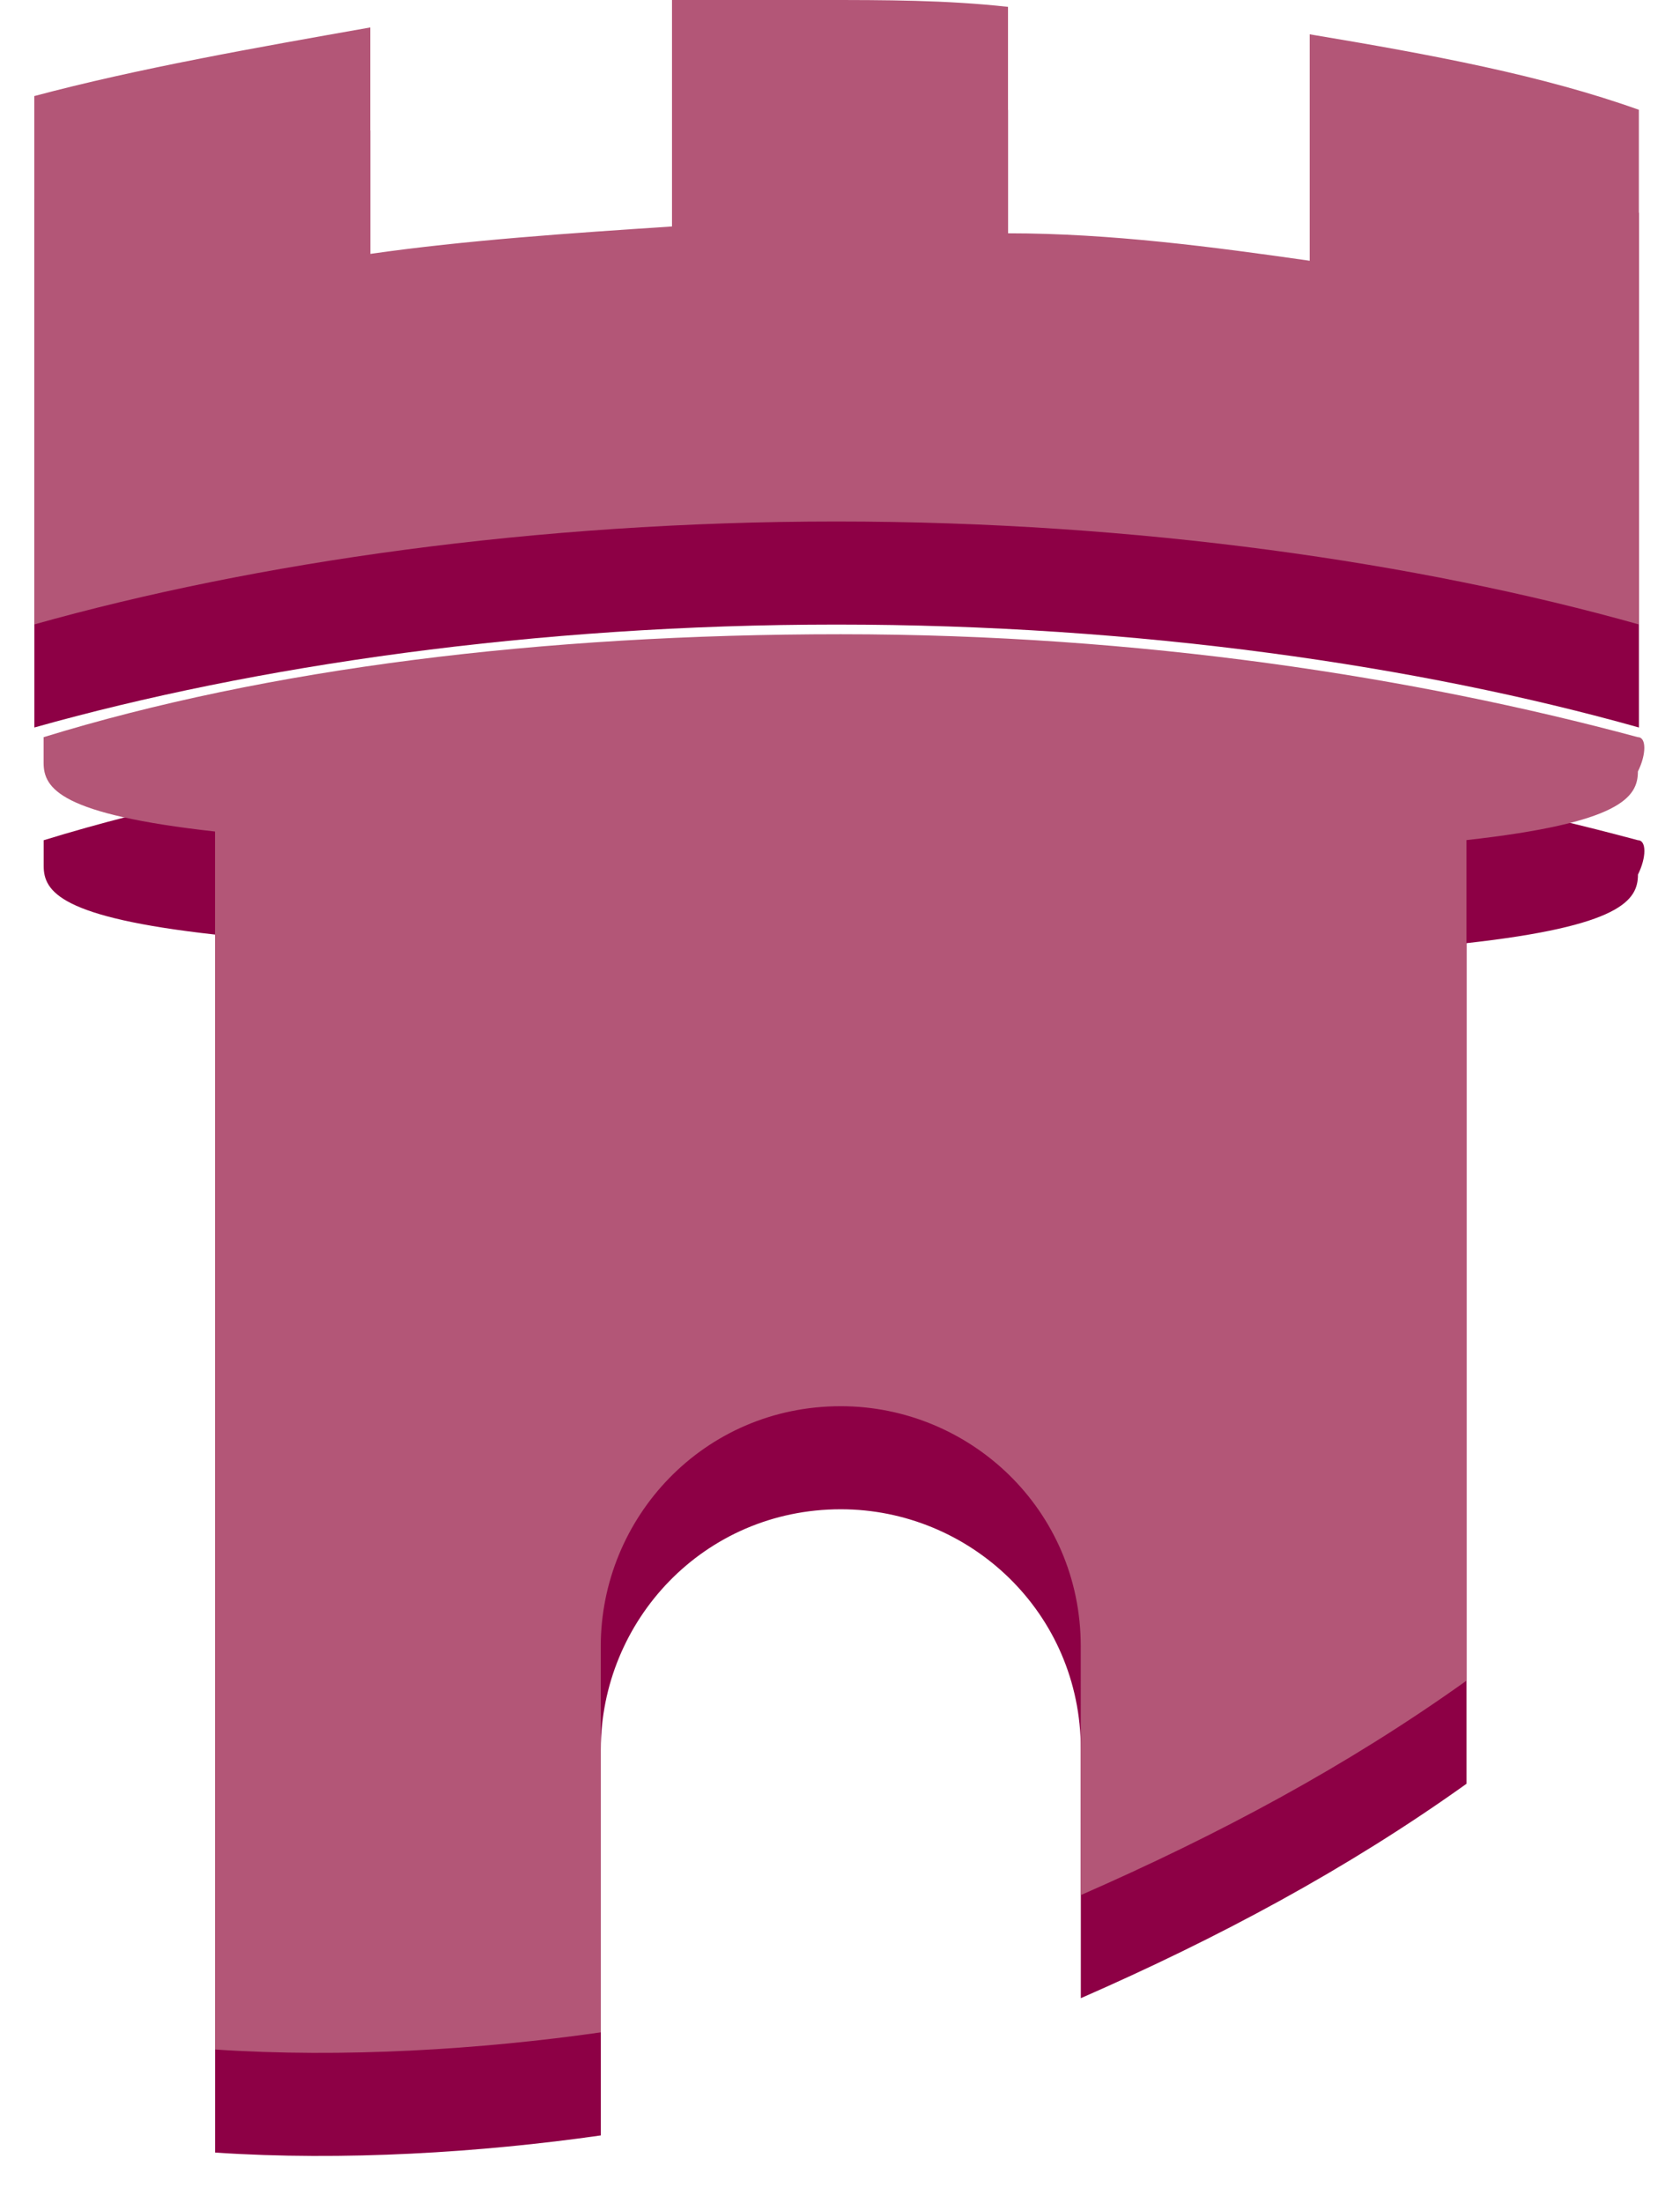 <?xml version="1.0" encoding="utf-8"?>
<!-- Generator: Adobe Illustrator 24.1.3, SVG Export Plug-In . SVG Version: 6.00 Build 0)  -->
<svg version="1.1"
	 id="svg10322" xmlns:cc="http://creativecommons.org/ns#" xmlns:dc="http://purl.org/dc/elements/1.1/" xmlns:rdf="http://www.w3.org/1999/02/22-rdf-syntax-ns#" xmlns:svg="http://www.w3.org/2000/svg"
	 xmlns="http://www.w3.org/2000/svg" xmlns:xlink="http://www.w3.org/1999/xlink" x="0px" y="0px" viewBox="0 0 24.5 32.1"
	 style="enable-background:new 0 0 24.5 32.1;" xml:space="preserve">
<style type="text/css">
	.st0{fill:#8D0045;}
	.st1{fill:#B35677;}
</style>
<g id="g5796" transform="matrix(1.25,0,0,-1.25,432.553,843.582)">
</g>
<g id="g10903-8" transform="translate(9.1783423e-4,1.502)">
	<path id="path5798-9" class="st0" d="M19.1,0.5v3.3c-1.4-0.2-2.9-0.4-4.4-0.4V0.1C13.8,0,12.9,0,12,0c-0.7,0-1.5,0-2.2,0v3.3
		c-1.5,0.1-3,0.2-4.4,0.4V0.4C3.7,0.7,2,1,0.5,1.4v7.7c3.2-0.9,7.3-1.5,11.7-1.5c4.4,0,8.5,0.6,11.7,1.5V1.6
		C22.5,1.1,20.9,0.8,19.1,0.5"/>
	<g id="g5800-8" transform="matrix(1.25,0,0,-1.25,437.386,853.868)">
		<path id="path5802-9" class="st0" d="M-330.8,674.5c-2.6,0.7-5.8,1.2-9.3,1.2c-3.5,0-6.7-0.4-9.3-1.2l0-0.1h0v-0.2l0,0l0,0
			c0-0.3,0.2-0.6,2-0.8v-14.2c1.5-0.1,3.1,0,4.5,0.2v4.5c0,1.5,1.2,2.8,2.8,2.8c1.5,0,2.8-1.2,2.8-2.8V661c1.6,0.7,3.1,1.5,4.5,2.5
			v9.8c1.8,0.2,2,0.5,2,0.8C-330.7,674.3-330.7,674.5-330.8,674.5"/>
	</g>
</g>
<g id="g10903">
	<path id="path5798" class="st1" d="M19.1,0.5v3.3c-1.4-0.2-2.9-0.4-4.4-0.4V0.1C13.8,0,12.9,0,12,0c-0.7,0-1.5,0-2.2,0v3.3
		c-1.5,0.1-3,0.2-4.4,0.4V0.4C3.7,0.7,2,1,0.5,1.4v7.7c3.2-0.9,7.3-1.5,11.7-1.5c4.4,0,8.5,0.6,11.7,1.5V1.6
		C22.5,1.1,20.9,0.8,19.1,0.5"/>
	<g id="g5800" transform="matrix(1.25,0,0,-1.25,437.386,853.868)">
		<path id="path5802" class="st1" d="M-330.8,674.5c-2.6,0.7-5.8,1.2-9.3,1.2c-3.5,0-6.7-0.4-9.3-1.2l0-0.1h0v-0.2l0,0l0,0
			c0-0.3,0.2-0.6,2-0.8v-14.2c1.5-0.1,3.1,0,4.5,0.2v4.5c0,1.5,1.2,2.8,2.8,2.8c1.5,0,2.8-1.2,2.8-2.8V661c1.6,0.7,3.1,1.5,4.5,2.5
			v9.8c1.8,0.2,2,0.5,2,0.8C-330.7,674.3-330.7,674.5-330.8,674.5"/>
	</g>
</g>
</svg>
